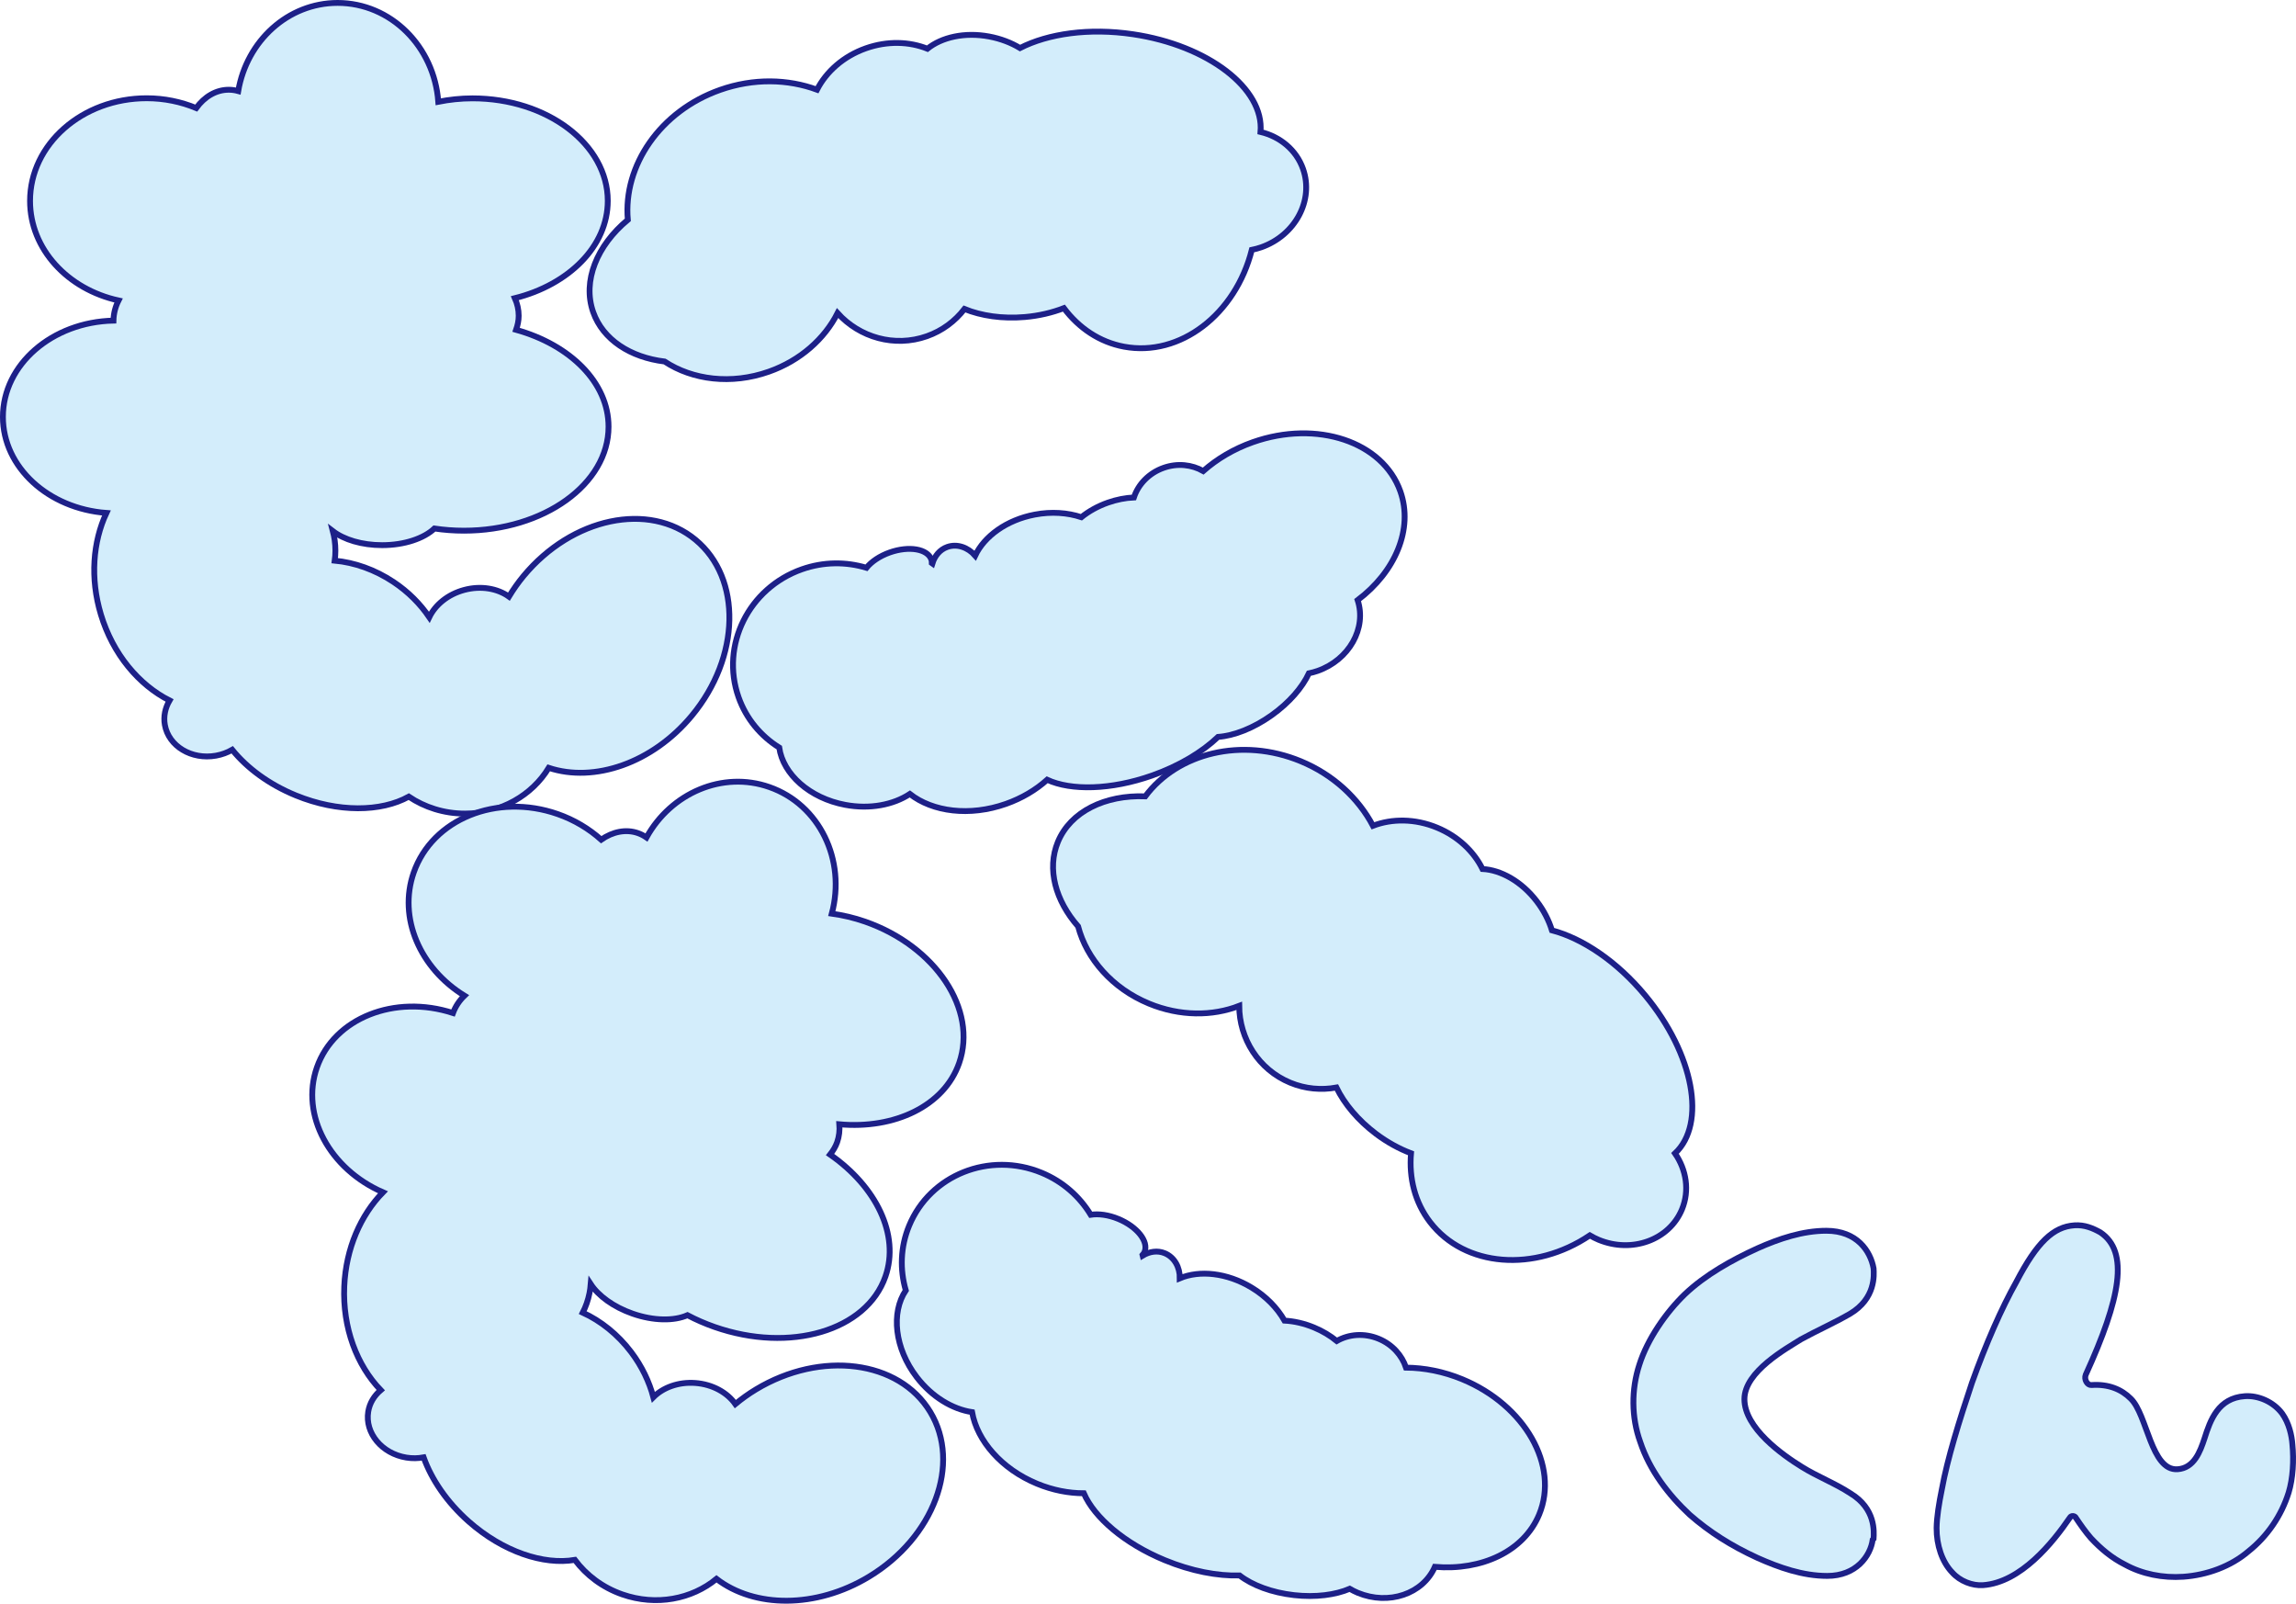 <!-- Generator: Adobe Illustrator 21.0.2, SVG Export Plug-In  -->
<svg version="1.1"
	 xmlns="http://www.w3.org/2000/svg" xmlns:xlink="http://www.w3.org/1999/xlink" xmlns:a="http://ns.adobe.com/AdobeSVGViewerExtensions/3.0/"
	 x="0px" y="0px" width="393.715px" height="274.91px" viewBox="0 0 393.715 274.91"
	 style="enable-background:new 0 0 393.715 274.91;" xml:space="preserve">
<style type="text/css">
	.st0{fill:#D3EDFB;stroke:#1D2088;stroke-miterlimit:10;}
</style>
<defs>
</defs>
<g>
	<g>
		<path class="st0" d="M119.276,92.536c-7.973-6.608-21.182-3.826-29.504,6.214c-0.941,1.136-1.765,2.32-2.501,3.529
			c-1.958-1.404-4.799-1.917-7.669-1.148c-2.802,0.751-4.964,2.549-5.99,4.676c-1.543-2.271-3.597-4.354-6.13-6.041
			c-3.209-2.137-6.711-3.34-10.084-3.658c0.149-1.099,0.163-2.29-0.012-3.532c-0.074-0.529-0.183-1.038-0.311-1.531
			c1.895,1.458,4.968,2.41,8.448,2.41c3.822,0,7.155-1.148,8.972-2.855c1.633,0.243,3.324,0.373,5.057,0.373
			c13.697,0,24.801-7.98,24.801-17.824c0-7.574-6.584-14.027-15.854-16.609c0.264-0.765,0.446-1.563,0.446-2.406
			c0-1.069-0.243-2.083-0.658-3.019c9.25-2.311,15.934-8.9,15.934-16.681c0-9.705-10.387-17.573-23.201-17.573
			c-2.029,0-3.986,0.218-5.862,0.588C74.461,7.969,67.006,0.5,57.894,0.5c-8.514,0-15.579,6.521-17.042,15.111
			c-0.523-0.146-1.065-0.227-1.622-0.227c-2.207,0-4.189,1.213-5.584,3.141c-2.581-1.069-5.452-1.683-8.493-1.683
			c-11.046,0-20.001,7.88-20.001,17.601c0,8.253,6.465,15.16,15.175,17.063c-0.542,1.065-0.846,2.232-0.872,3.455
			C8.943,55.193,0.5,62.487,0.5,71.472c0,8.639,7.805,15.721,17.751,16.46c-2.312,4.933-2.828,11.178-0.952,17.404
			c2.058,6.826,6.522,12.088,11.776,14.741c-0.738,1.266-1.07,2.716-0.808,4.19c0.65,3.657,4.575,6.019,8.769,5.274
			c1.019-0.181,1.955-0.534,2.786-1.009c2.538,3.136,6.312,5.946,10.922,7.829c7.238,2.955,14.605,2.841,19.354,0.207
			c2.712,1.821,6.028,2.905,9.623,2.905c6.169,0,11.539-3.164,14.375-7.843c7.786,2.577,17.781-0.788,24.546-8.95
			C126.966,112.64,127.249,99.144,119.276,92.536z"/>
		<g>
			<path class="st0" d="M216.152,22.617c0.648-7.41-8.972-14.842-21.882-16.751c-7.525-1.113-14.523-0.103-19.361,2.37
				c-1.51-0.913-3.304-1.607-5.281-1.977c-4.215-0.788-8.159,0.122-10.597,2.095c-3.097-1.243-6.866-1.372-10.541-0.077
				c-3.855,1.358-6.804,4.004-8.391,7.101c-4.996-1.843-10.884-1.991-16.61,0.027c-10.297,3.628-16.657,13.013-15.831,22.278
				c-5.277,4.383-7.825,10.474-5.939,15.825c1.671,4.741,6.414,7.763,12.245,8.465c4.777,3.152,11.434,4.012,17.873,1.743
				c5.425-1.912,9.569-5.655,11.789-10.044c3.772,4.173,9.753,5.923,15.315,3.964c2.65-0.934,4.835-2.591,6.444-4.67
				c2.873,1.17,6.489,1.714,10.359,1.379c2.426-0.21,4.686-0.751,6.69-1.525c2.557,3.4,6.099,5.819,10.301,6.605
				c9.624,1.8,19.14-5.55,21.923-16.598c0.541-0.111,1.082-0.247,1.62-0.437c5.845-2.059,9.053-8.072,7.165-13.43
				C222.288,25.682,219.488,23.415,216.152,22.617z"/>
			<path class="st0" d="M214.847,75.797c-3.295,1.161-6.173,2.888-8.518,4.957c-1.931-1.102-4.398-1.398-6.786-0.557
				c-2.541,0.895-4.37,2.843-5.104,5.084c-1.428,0.066-2.939,0.348-4.454,0.882c-1.75,0.617-3.294,1.486-4.552,2.501
				c-2.348-0.783-5.125-0.994-7.999-0.447c-4.828,0.918-8.642,3.706-10.212,7.032c-1.25-1.426-3.101-2.076-4.786-1.482
				c-1.273,0.449-2.148,1.525-2.55,2.834c-0.032-0.023-0.065-0.045-0.097-0.068c0.002-0.212-0.019-0.42-0.09-0.619
				c-0.644-1.827-3.831-2.368-7.118-1.21c-1.744,0.615-3.148,1.586-4.003,2.633c-3.48-1.052-7.338-1.06-11.067,0.254
				c-9.133,3.218-13.997,13.033-10.865,21.922c1.313,3.726,3.831,6.684,6.976,8.642c0.642,4.546,5.192,8.675,11.333,9.823
				c4.211,0.787,8.228-0.007,11.066-1.871c3.904,3.059,10.24,3.9,16.482,1.701c2.752-0.97,5.147-2.414,7.066-4.136
				c4.096,1.89,10.927,1.762,17.99-0.726c4.664-1.643,8.593-4.029,11.313-6.621c2.707-0.194,6.051-1.473,9.208-3.726
				c3.025-2.158,5.253-4.768,6.371-7.178c0.497-0.105,0.995-0.233,1.49-0.407c5.412-1.907,8.446-7.308,6.867-12.134
				c6.436-4.852,9.6-12.18,7.323-18.643C237.126,75.715,225.807,71.935,214.847,75.797z"/>
		</g>
		<path class="st0" d="M159.525,242.054c-5.347-8.868-18.735-10.598-29.903-3.864c-1.263,0.762-2.432,1.608-3.525,2.507
			c-1.385-1.971-3.898-3.393-6.862-3.613c-2.893-0.215-5.527,0.769-7.197,2.439c-0.708-2.653-1.96-5.297-3.795-7.724
			c-2.325-3.076-5.234-5.367-8.314-6.779c0.503-0.988,0.909-2.108,1.154-3.338c0.104-0.524,0.169-1.04,0.212-1.548
			c1.309,2.001,3.896,3.913,7.18,5.061c3.608,1.261,7.133,1.276,9.412,0.264c1.461,0.768,3.015,1.448,4.651,2.02
			c12.931,4.517,26.045,0.646,29.291-8.647c2.498-7.15-1.59-15.414-9.49-20.908c0.501-0.636,0.937-1.328,1.215-2.124
			c0.352-1.009,0.458-2.047,0.375-3.067c9.495,0.869,17.977-3.147,20.543-10.493c3.201-9.162-4.011-20.015-16.108-24.241
			c-1.915-0.669-3.835-1.109-5.728-1.378c2.468-9.183-2.106-18.692-10.709-21.697c-8.037-2.808-16.858,1.018-21.072,8.645
			c-0.446-0.31-0.93-0.566-1.456-0.749c-2.084-0.728-4.355-0.236-6.307,1.124c-2.084-1.86-4.592-3.387-7.463-4.39
			c-10.428-3.643-21.481,0.843-24.686,10.02c-2.722,7.792,1.103,16.444,8.699,21.113c-0.863,0.827-1.535,1.828-1.963,2.974
			c-10.001-3.247-20.377,0.855-23.34,9.337c-2.849,8.156,2.184,17.416,11.33,21.394c-3.809,3.895-6.357,9.62-6.638,16.116
			c-0.309,7.123,2.171,13.563,6.256,17.8c-1.115,0.952-1.906,2.211-2.145,3.689c-0.593,3.667,2.335,7.191,6.539,7.871
			c1.021,0.165,2.021,0.14,2.963-0.034c1.361,3.798,3.998,7.695,7.729,10.993c5.859,5.177,12.851,7.499,18.203,6.579
			c1.959,2.613,4.733,4.73,8.127,5.916c5.824,2.035,11.937,0.819,16.158-2.663c6.501,5,17.046,5.12,26.124-0.354
			C160.154,263.57,164.872,250.922,159.525,242.054z"/>
		<g>
			<path class="st0" d="M287.228,197.723c5.429-5.084,3.228-17.04-5.11-27.08c-4.86-5.852-10.745-9.772-15.998-11.16
				c-0.515-1.688-1.387-3.403-2.612-4.997c-2.612-3.401-6.156-5.356-9.289-5.514c-1.477-2.993-4.196-5.605-7.797-7.094
				c-3.777-1.562-7.739-1.561-10.988-0.314c-2.49-4.707-6.775-8.748-12.385-11.068c-10.089-4.173-21.089-1.431-26.659,6.019
				c-6.855-0.26-12.818,2.575-14.986,7.818c-1.921,4.645-0.407,10.062,3.466,14.477c1.453,5.535,5.835,10.62,12.144,13.229
				c5.316,2.198,10.899,2.177,15.483,0.392c0.023,5.624,3.308,10.921,8.757,13.175c2.596,1.074,5.33,1.298,7.915,0.825
				c1.358,2.789,3.687,5.608,6.792,7.942c1.947,1.463,3.991,2.569,5.999,3.331c-0.366,4.239,0.656,8.404,3.26,11.794
				c5.965,7.765,17.955,8.645,27.403,2.277c0.477,0.279,0.971,0.538,1.498,0.756c5.727,2.369,12.129,0.033,14.3-5.216
				C289.751,204.101,289.179,200.544,287.228,197.723z"/>
			<path class="st0" d="M250.756,236.447c-3.229-1.335-6.524-1.97-9.651-1.995c-0.703-2.11-2.342-3.977-4.681-4.944
				c-2.49-1.03-5.152-0.8-7.194,0.378c-1.108-0.904-2.421-1.703-3.906-2.317c-1.715-0.709-3.445-1.093-5.059-1.177
				c-1.225-2.151-3.152-4.161-5.657-5.673c-4.208-2.54-8.908-3.01-12.298-1.581c0.021-1.896-0.923-3.616-2.574-4.298
				c-1.247-0.516-2.617-0.299-3.79,0.408c-0.009-0.039-0.018-0.077-0.027-0.115c0.143-0.156,0.266-0.326,0.346-0.521
				c0.74-1.79-1.271-4.321-4.492-5.653c-1.709-0.707-3.403-0.921-4.739-0.712c-1.889-3.107-4.756-5.688-8.409-7.199
				c-8.948-3.701-19.122,0.359-22.724,9.069c-1.51,3.65-1.609,7.534-0.576,11.091c-2.556,3.813-1.926,9.925,1.88,14.879
				c2.609,3.397,6.131,5.488,9.488,5.994c0.864,4.884,5.021,9.74,11.136,12.269c2.696,1.115,5.443,1.639,8.022,1.637
				c1.788,4.141,6.96,8.607,13.879,11.469c4.57,1.89,9.088,2.737,12.843,2.623c2.144,1.663,5.489,2.942,9.343,3.373
				c3.693,0.412,7.094-0.043,9.535-1.091c0.441,0.254,0.896,0.491,1.381,0.692c5.303,2.193,11.167,0.197,13.213-4.45
				c8.031,0.683,15.279-2.661,17.897-8.992C267.398,251.258,261.494,240.888,250.756,236.447z"/>
		</g>
	</g>
	<path class="st0" d="M321.277,263.793l-0.152,0.159c-0.382,2.784-2.826,6.204-7.79,6.204c-4.201,0-8.248-1.432-11.99-3.101
		c-4.506-2.068-8.247-4.453-11.608-7.397c-3.666-3.419-6.873-7.634-8.478-12.485c-1.527-4.216-1.527-8.988-0.152-13.203
		c1.375-4.374,4.582-8.986,7.79-12.087c3.513-3.341,8.096-5.885,12.448-7.874c3.742-1.671,7.79-3.021,11.838-3.021
		c5.27,0,7.56,3.499,8.095,6.441c0.076,1.114,0.382,5.169-4.047,7.795c-2.75,1.591-5.652,2.862-8.401,4.374
		c-2.368,1.512-9.699,5.488-9.699,10.259c0,4.931,6.491,9.543,9.852,11.612c2.673,1.669,5.652,2.783,8.324,4.533
		C321.659,258.623,321.353,262.601,321.277,263.793z"/>
	<path class="st0" d="M392.449,255.88c-1.252,3.995-3.685,7.513-6.876,10.049c-3.034,2.603-7.14,4.086-11.178,4.368
		c-3.505,0.245-7.076-0.462-10.023-2.091c-2.221-1.119-4.091-2.663-5.829-4.535c-0.916-1.051-1.766-2.267-2.535-3.41
		c-0.185-0.466-0.876-0.497-1.078-0.084c-2.916,4.269-8.41,11.112-14.886,11.564c-1.829,0.128-3.952-0.681-5.281-2.181
		c-1.734-1.793-2.7-4.676-2.677-7.627c0.025-1.836,0.398-4.173,0.911-6.681c0.94-5.168,2.94-11.605,5.157-18.218
		c2.37-6.624,5.077-12.793,7.596-17.273c3.578-6.868,6.383-9.455,9.963-9.705c1.753-0.123,3.173,0.496,4.448,1.204
		c4.979,3.319,3.47,11.316-2.504,24.411c-0.325,0.82,0.28,1.813,0.966,1.765c2.971-0.208,5.182,0.754,6.746,2.32
		c2.872,2.748,3.473,12.432,8.043,12.113c2.819-0.197,3.849-2.979,4.608-5.265c1.003-3.179,2.348-6.94,6.918-7.259
		c2.286-0.16,4.888,0.933,6.41,2.979c1.188,1.671,1.643,3.791,1.749,5.299C393.362,250.315,393.197,253.437,392.449,255.88z"/>
</g>
</svg>